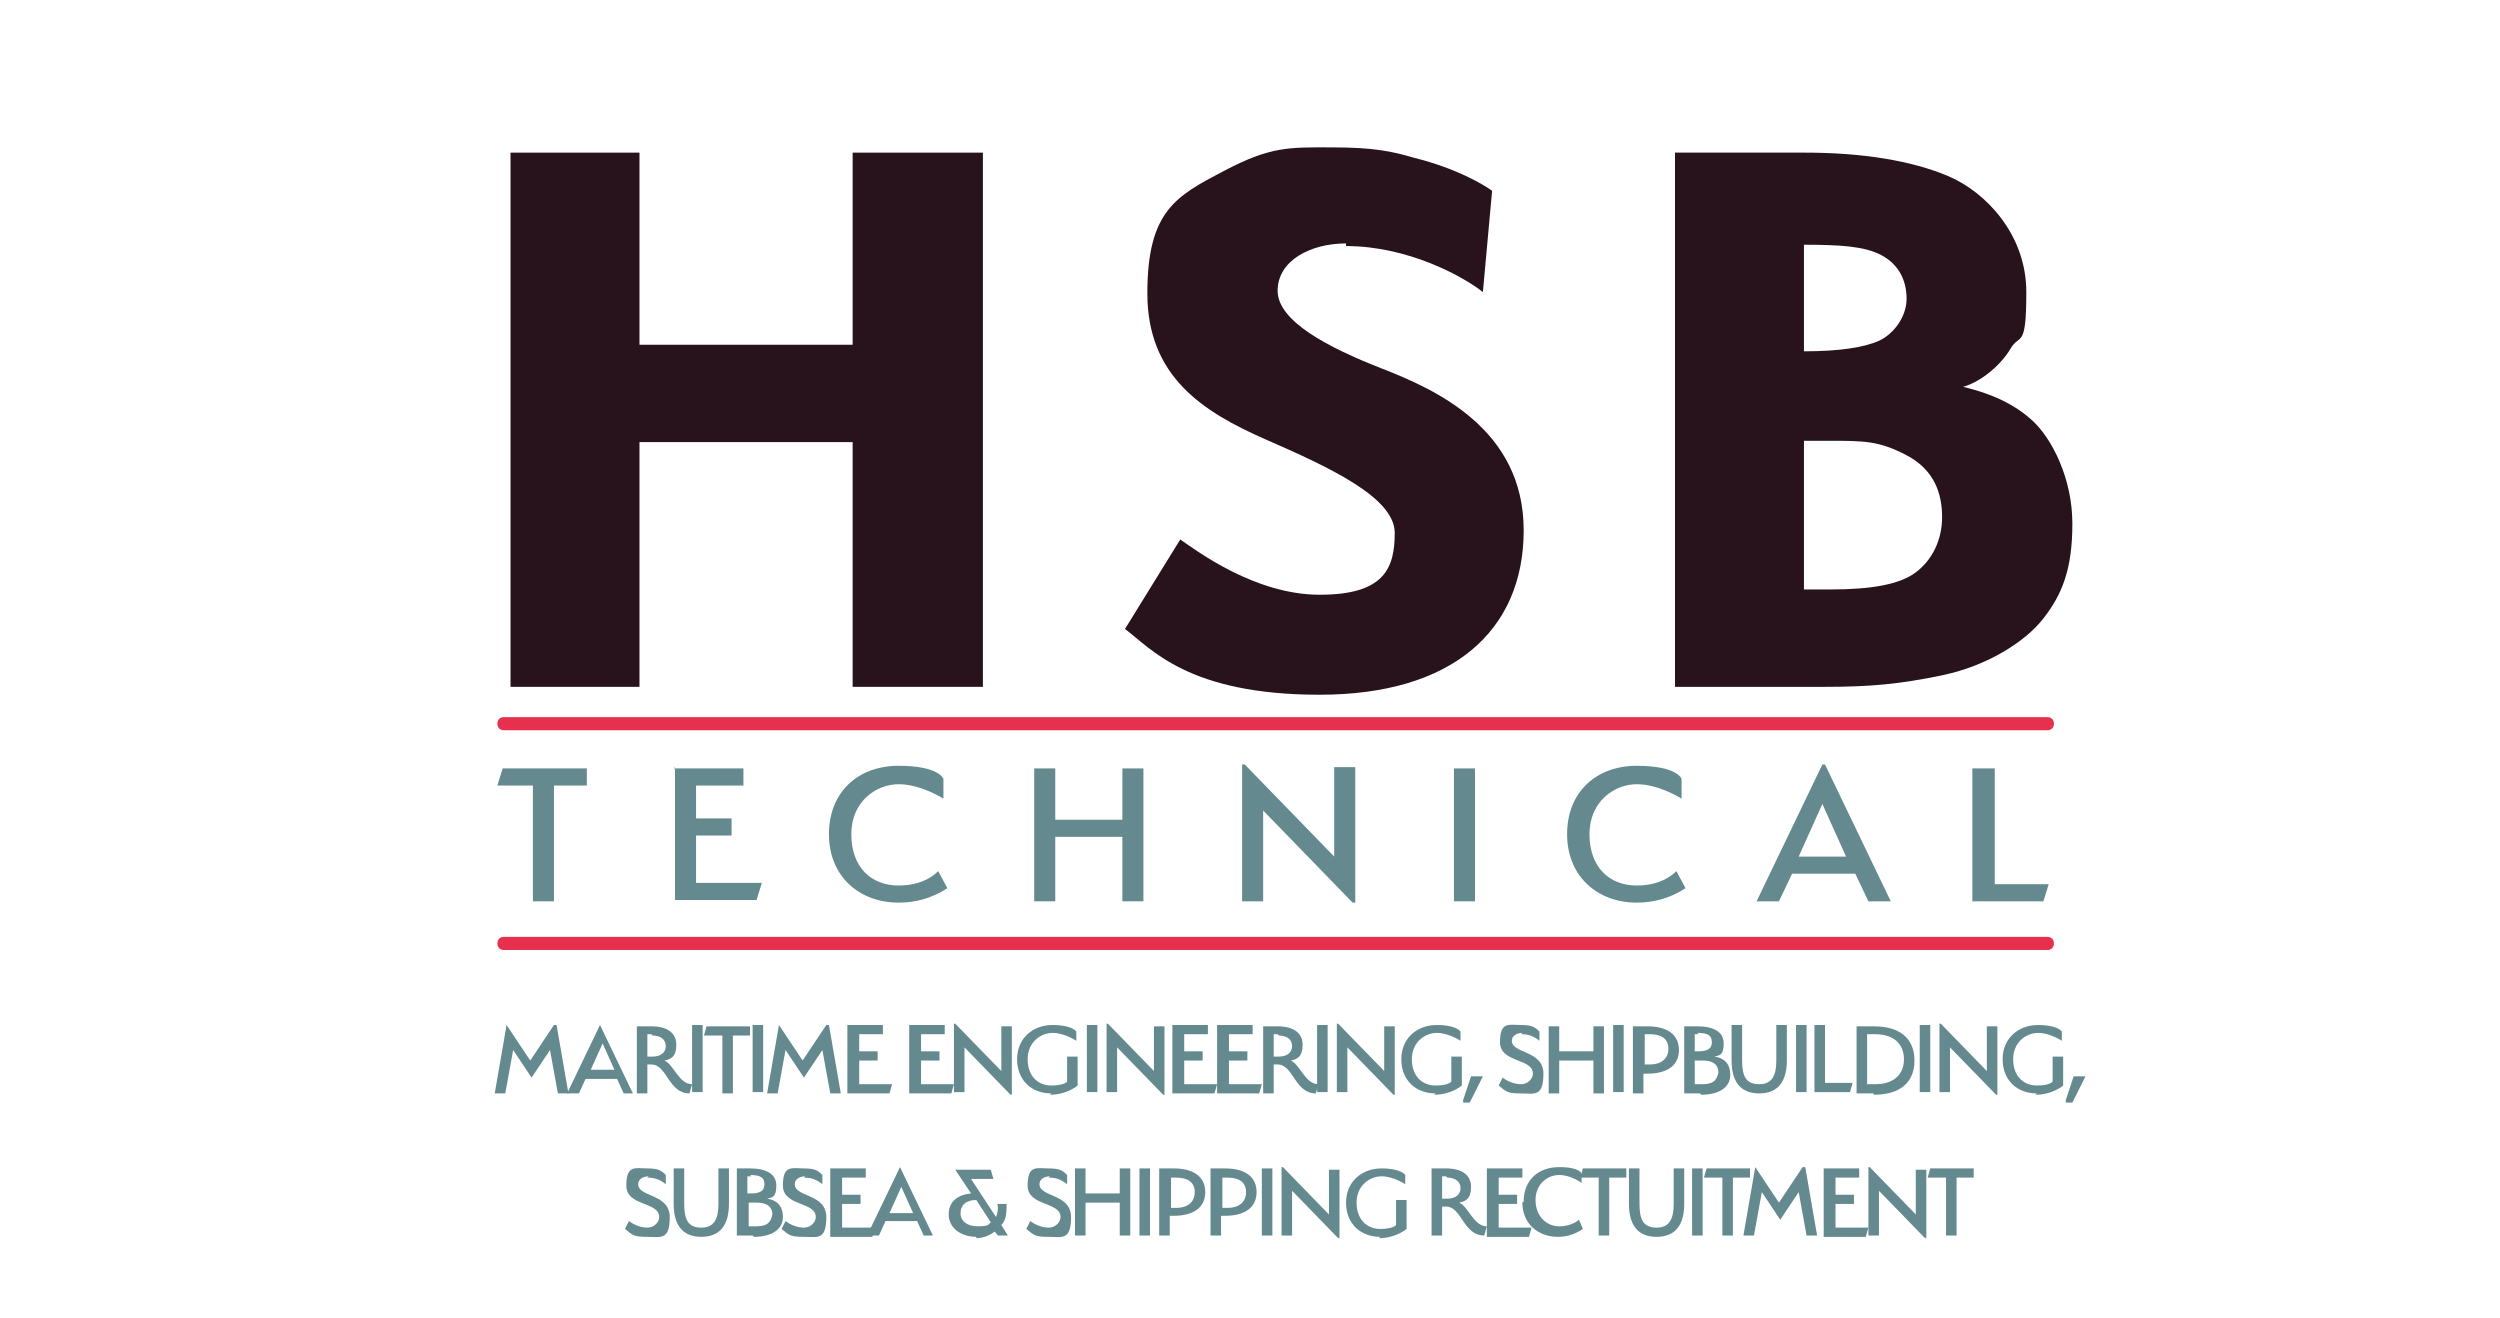 <?xml version="1.0" encoding="UTF-8"?>
<svg xmlns="http://www.w3.org/2000/svg" version="1.1" viewBox="0 0 190 100.2">
  <defs>
    <style>
      .cls-1 {
        fill: #64898e;
      }

      .cls-2 {
        fill: #28121b;
      }

      .cls-3 {
        fill: #e6304e;
      }
    </style>
  </defs>
  <!-- Generator: Adobe Illustrator 28.7.5, SVG Export Plug-In . SVG Version: 1.2.0 Build 176)  -->
  <g>
    <g id="Layer_1">
      <g>
        <path class="cls-2" d="M64.8,33.6h-16.2v18.6h-9.8V11.6h9.8v14.6h16.2v-14.6h9.9v40.6h-9.9v-18.6Z"/>
        <path class="cls-2" d="M102.3,18.5c-2.7,0-5.2,1.3-5.2,3.6s3.8,4.3,7.9,5.9c4.1,1.6,10.8,4.6,10.8,12.3s-5.5,12.5-15.5,12.5-12.8-3.5-14.8-5l4.2-6.8c1.3.9,5.7,4.2,10.6,4.2s5.7-2,5.7-4.7-5-5-9.8-7.1-9-4.8-9-11.1,2.2-7.4,5.8-9.3,5-1.8,8.2-1.8,4.6.3,6.3.8c3.2.8,5.2,2,5.9,2.5l-.7,7.7c-1.5-1.2-5.7-3.5-10.4-3.5h0v-.2Z"/>
        <path class="cls-2" d="M138.7,52.2h-11.4V11.6h9.9c4.3,0,8.1.6,10.9,1.8s5.9,4.4,5.9,8.8-.5,3.1-1.2,4.3-2.2,2.5-3.6,2.9c2.1.5,3.9,1.3,5.3,2.6s3,4.3,3,7.8-.8,5.4-2.2,7.2-4.3,3.6-7.6,4.3-5.6.9-9,.9h0ZM137.1,18.6v8.1c2.7,0,4.6-.3,5.7-.8s2.1-1.8,2.1-3.2-.6-2.6-1.9-3.3-3.2-.8-6-.8h0ZM139.1,33.5h-2v11.3h2c3.2,0,5.3-.4,6.5-1.3s2-2.4,2-4.2-.6-3.6-2.7-4.7-3.2-1.1-5.9-1.1h0Z"/>
      </g>
      <g>
        <path class="cls-1" d="M42.1,68.5h-1.6v-8.8h-2.7l.4-1.3h6.4v1.3h-2.5s0,8.8,0,8.8Z"/>
        <path class="cls-1" d="M51.2,58.4h5.3v1.3h-3.6v2.5h2.7v1.3h-2.7v3.6h5l-.4,1.3h-6.2v-10.1h0Z"/>
        <path class="cls-1" d="M63,63.4c0-3.2,2.2-5.2,5.3-5.2s3.4,1,3.4,1v1.5s-1.7-1.1-3.4-1.1-3.6,1.3-3.6,3.8,1.5,3.9,3.6,3.9,3-1.1,3-1.1l.7,1.3c-1.2.8-2.5,1.1-3.7,1.1-3,0-5.3-2-5.3-5.2h0Z"/>
        <path class="cls-1" d="M85.3,63.6h-5.1v4.9h-1.6v-10.1h1.6v3.9h5.1v-3.9h1.6v10.1h-1.6v-4.9Z"/>
        <path class="cls-1" d="M96,61.7v6.8h-1.6v-10.4h.2l6.8,7v-6.8h1.6v10.3h-.2l-6.8-7h0Z"/>
        <path class="cls-1" d="M110.5,58.4h1.6v10.1h-1.6v-10.1Z"/>
        <path class="cls-1" d="M119.1,63.4c0-3.2,2.2-5.2,5.3-5.2s3.4,1,3.4,1v1.5s-1.7-1.1-3.4-1.1-3.6,1.3-3.6,3.8,1.5,3.9,3.6,3.9,3-1.1,3-1.1l.7,1.3c-1.2.8-2.5,1.1-3.7,1.1-3,0-5.3-2-5.3-5.2h0Z"/>
        <path class="cls-1" d="M142,68.5l-1-2.1h-4.8l-1,2.1h-1.7l5-10.4h.2l5,10.4h-1.8.1ZM136.7,65.1h3.6l-1.8-4-1.8,4h0Z"/>
        <path class="cls-1" d="M150,58.4h1.6v8.8h4.1l-.4,1.3h-5.4v-10.1h0Z"/>
      </g>
      <path class="cls-3" d="M155.7,55.5H38.3c-.3,0-.5-.2-.5-.5s.2-.5.5-.5h117.3c.3,0,.5.2.5.5s-.2.5-.5.5h0Z"/>
      <path class="cls-3" d="M155.7,72.2H38.3c-.3,0-.5-.2-.5-.5s.2-.5.5-.5h117.3c.3,0,.5.2.5.5s-.2.5-.5.5h0Z"/>
      <g>
        <path class="cls-1" d="M42.3,77.9h0l.9,5.2h-.8l-.6-3.3-1.4,2.1-1.4-2.1-.6,3.3h-.8l.9-5.2h0l1.8,2.7,1.8-2.7Z"/>
        <path class="cls-1" d="M47.4,83.1l-.5-1.1h-2.4l-.5,1.1h-.9l2.5-5.2h0l2.5,5.2h-.8ZM44.8,81.3h1.9l-.9-2-.9,2Z"/>
        <path class="cls-1" d="M49.5,80.9h-.3v2.2h-.8v-5.1h1.1c1.2,0,1.9.5,1.9,1.4s-.4,1.1-.9,1.2c.7.3,1.1,1.8,2.1,1.8l-.2.7c-1.6,0-1.7-2.2-2.9-2.2ZM49.5,78.6h-.3v1.7h.4c.6,0,1-.3,1-.8s-.4-.8-1-.8Z"/>
        <path class="cls-1" d="M52.6,77.9h.8v5.1h-.8v-5.1Z"/>
        <path class="cls-1" d="M55.7,83.1h-.8v-4.4h-1.4l.2-.7h3.3v.7h-1.3v4.4Z"/>
        <path class="cls-1" d="M57.2,77.9h.8v5.1h-.8v-5.1Z"/>
        <path class="cls-1" d="M63,77.9h0l.9,5.2h-.8l-.6-3.3-1.4,2.1-1.4-2.1-.6,3.3h-.8l.9-5.2h0l1.8,2.7,1.8-2.7Z"/>
        <path class="cls-1" d="M64.4,77.9h2.7v.7h-1.8v1.3h1.4v.7h-1.4v1.8h2.5l-.2.7h-3.2v-5.1Z"/>
        <path class="cls-1" d="M69.1,77.9h2.7v.7h-1.8v1.3h1.4v.7h-1.4v1.8h2.5l-.2.7h-3.2v-5.1Z"/>
        <path class="cls-1" d="M73.3,79.6v3.4h-.8v-5.2h.1l3.5,3.6v-3.4h.8v5.2h-.1l-3.5-3.6Z"/>
        <path class="cls-1" d="M79.9,83.1c-1.5,0-2.6-1-2.6-2.6s1.2-2.6,2.7-2.6,1.8.5,1.8.5v.7c0,0-.9-.6-1.8-.6s-1.9.7-1.9,2,.8,2,1.8,2,1.2-.3,1.2-.3v-1.9h.8v2.2s-.8.7-2.1.7Z"/>
        <path class="cls-1" d="M82.6,77.9h.8v5.1h-.8v-5.1Z"/>
        <path class="cls-1" d="M84.9,79.6v3.4h-.8v-5.2h.1l3.5,3.6v-3.4h.8v5.2h-.1l-3.5-3.6Z"/>
        <path class="cls-1" d="M89.1,77.9h2.7v.7h-1.8v1.3h1.4v.7h-1.4v1.8h2.5l-.2.7h-3.2v-5.1Z"/>
        <path class="cls-1" d="M92.5,77.9h2.7v.7h-1.8v1.3h1.4v.7h-1.4v1.8h2.5l-.2.7h-3.2v-5.1Z"/>
        <path class="cls-1" d="M97.1,80.9h-.3v2.2h-.8v-5.1h1.1c1.2,0,1.9.5,1.9,1.4s-.4,1.1-.9,1.2c.7.3,1.1,1.8,2.1,1.8l-.2.7c-1.6,0-1.7-2.2-2.9-2.2ZM97.1,78.6h-.3v1.7h.4c.6,0,1-.3,1-.8s-.4-.8-1-.8Z"/>
        <path class="cls-1" d="M100.1,77.9h.8v5.1h-.8v-5.1Z"/>
        <path class="cls-1" d="M102.4,79.6v3.4h-.8v-5.2h.1l3.5,3.6v-3.4h.8v5.2h-.1l-3.5-3.6Z"/>
        <path class="cls-1" d="M109.1,83.1c-1.5,0-2.6-1-2.6-2.6s1.2-2.6,2.7-2.6,1.8.5,1.8.5v.7c0,0-.9-.6-1.8-.6s-1.9.7-1.9,2,.8,2,1.8,2,1.2-.3,1.2-.3v-1.9h.8v2.2s-.8.7-2.1.7Z"/>
        <path class="cls-1" d="M111.2,83.6l.6-1.8h.9l-1,2h-.5Z"/>
        <path class="cls-1" d="M115.7,78.5c-.4,0-.8.2-.8.6,0,1,2.4.7,2.4,2.5s-.7,1.5-1.7,1.5-1.1-.1-1.7-.6l.3-.6c.4.3.9.5,1.4.5s.9-.4.9-.8c0-1.2-2.5-.8-2.5-2.4s.7-1.3,1.6-1.3,1.1.2,1.4.5v.7c-.5-.4-.9-.5-1.4-.5Z"/>
        <path class="cls-1" d="M121.1,80.6h-2.6v2.5h-.8v-5.1h.8v1.9h2.6v-1.9h.8v5.1h-.8v-2.5Z"/>
        <path class="cls-1" d="M122.6,77.9h.8v5.1h-.8v-5.1Z"/>
        <path class="cls-1" d="M125.2,81.6h-.3v1.5h-.8v-5.1h1.1c1.6,0,2.4.7,2.4,1.8s-.8,1.8-2.4,1.8ZM125.4,78.6h-.4v2.3h.4c.8,0,1.4-.4,1.4-1.2s-.6-1.1-1.4-1.1Z"/>
        <path class="cls-1" d="M129.2,83.1h-1.2v-5.1h1c1.2,0,2,.4,2,1.3s-.3.9-.7,1c.7.1,1.2.5,1.2,1.4s-.8,1.5-2.2,1.5ZM129.1,78.6h-.3v1.3h.3c.8,0,1-.3,1-.7,0-.5-.3-.7-1.1-.7ZM129.4,80.6h-.6v1.8h.6c.9,0,1.1-.4,1.2-.9,0-.4-.2-.9-1.2-.9Z"/>
        <path class="cls-1" d="M133.7,83.1c-1.5,0-2.1-1-2.1-2.5v-2.7h.8v2.7c0,1.2.3,1.8,1.3,1.8s1.3-.7,1.3-1.8v-2.7h.8v2.7c0,1.5-.6,2.5-2.1,2.5Z"/>
        <path class="cls-1" d="M136.5,77.9h.8v5.1h-.8v-5.1Z"/>
        <path class="cls-1" d="M137.9,77.9h.8v4.4h2.1l-.2.7h-2.7v-5.1Z"/>
        <path class="cls-1" d="M142.4,83.1h-1.3v-5.1h1.3c2.2,0,3.1,1.1,3.1,2.6s-.9,2.6-3.1,2.6ZM142.5,78.6h-.6v3.8h.6c1.5,0,2.2-.8,2.2-1.9s-.7-1.9-2.2-1.9Z"/>
        <path class="cls-1" d="M145.9,77.9h.8v5.1h-.8v-5.1Z"/>
        <path class="cls-1" d="M148.2,79.6v3.4h-.8v-5.2h.1l3.5,3.6v-3.4h.8v5.2h-.1l-3.5-3.6Z"/>
        <path class="cls-1" d="M154.8,83.1c-1.5,0-2.6-1-2.6-2.6s1.2-2.6,2.7-2.6,1.8.5,1.8.5v.7c0,0-.9-.6-1.8-.6s-1.9.7-1.9,2,.8,2,1.8,2,1.2-.3,1.2-.3v-1.9h.8v2.2s-.8.7-2.1.7Z"/>
        <path class="cls-1" d="M157,83.6l.6-1.8h.9l-1,2h-.5Z"/>
        <path class="cls-1" d="M49.3,89.4c-.4,0-.8.2-.8.6,0,1,2.4.7,2.4,2.5s-.7,1.5-1.7,1.5-1.1-.1-1.7-.6l.3-.6c.4.3.9.5,1.4.5s.9-.4.9-.8c0-1.2-2.5-.8-2.5-2.4s.7-1.3,1.6-1.3,1.1.2,1.4.5v.7c-.5-.4-.9-.5-1.4-.5Z"/>
        <path class="cls-1" d="M53.3,94c-1.5,0-2.1-1-2.1-2.5v-2.7h.8v2.7c0,1.2.3,1.8,1.3,1.8s1.3-.7,1.3-1.8v-2.7h.8v2.7c0,1.5-.6,2.5-2.1,2.5Z"/>
        <path class="cls-1" d="M57.2,93.9h-1.2v-5.1h1c1.2,0,2,.4,2,1.3s-.3.9-.7,1c.7.1,1.2.5,1.2,1.4s-.8,1.5-2.2,1.5ZM57.1,89.4h-.3v1.3h.3c.8,0,1-.3,1-.7,0-.5-.3-.7-1.1-.7ZM57.5,91.4h-.6v1.8h.6c.9,0,1.1-.4,1.2-.9,0-.4-.2-.9-1.2-.9Z"/>
        <path class="cls-1" d="M61.2,89.4c-.4,0-.8.2-.8.6,0,1,2.4.7,2.4,2.5s-.7,1.5-1.7,1.5-1.1-.1-1.7-.6l.3-.6c.4.3.9.5,1.4.5s.9-.4.9-.8c0-1.2-2.5-.8-2.5-2.4s.7-1.3,1.6-1.3,1.1.2,1.4.5v.7c-.5-.4-.9-.5-1.4-.5Z"/>
        <path class="cls-1" d="M63.1,88.8h2.7v.7h-1.8v1.3h1.4v.7h-1.4v1.8h2.5l-.2.7h-3.2v-5.1Z"/>
        <path class="cls-1" d="M70.2,93.9l-.5-1.1h-2.4l-.5,1.1h-.9l2.5-5.2h0l2.5,5.2h-.8ZM67.5,92.2h1.9l-.9-2-.9,2Z"/>
        <path class="cls-1" d="M74.2,94c-1.2,0-2.1-.7-2.1-1.7s.7-1.5,1.7-1.6l-1.2-1.8h0c0,0,2.7,0,2.7,0l.2.7h-1.7l1.9,2.9c.1-.3.2-.6.1-1h.7c0,.6,0,1.2-.4,1.6l.5.8h-.7c0,.1-.3-.3-.3-.3-.4.3-.9.5-1.4.5ZM75.3,92.9l-1.1-1.7c-.8,0-1.2.4-1.2,1s.5,1,1.3,1,.8-.1,1-.3Z"/>
        <path class="cls-1" d="M79.8,89.4c-.4,0-.8.2-.8.6,0,1,2.4.7,2.4,2.5s-.7,1.5-1.7,1.5-1.1-.1-1.7-.6l.3-.6c.4.3.9.5,1.4.5s.9-.4.9-.8c0-1.2-2.5-.8-2.5-2.4s.7-1.3,1.6-1.3,1.1.2,1.4.5v.7c-.5-.4-.9-.5-1.4-.5Z"/>
        <path class="cls-1" d="M85.1,91.4h-2.6v2.5h-.8v-5.1h.8v1.9h2.6v-1.9h.8v5.1h-.8v-2.5Z"/>
        <path class="cls-1" d="M86.6,88.8h.8v5.1h-.8v-5.1Z"/>
        <path class="cls-1" d="M89.2,92.4h-.3v1.5h-.8v-5.1h1.1c1.6,0,2.4.7,2.4,1.8s-.8,1.8-2.4,1.8ZM89.4,89.5h-.4v2.3h.4c.8,0,1.4-.4,1.4-1.2s-.6-1.1-1.4-1.1Z"/>
        <path class="cls-1" d="M93.1,92.4h-.3v1.5h-.8v-5.1h1.1c1.6,0,2.4.7,2.4,1.8s-.8,1.8-2.4,1.8ZM93.3,89.5h-.4v2.3h.4c.8,0,1.4-.4,1.4-1.2s-.6-1.1-1.4-1.1Z"/>
        <path class="cls-1" d="M95.9,88.8h.8v5.1h-.8v-5.1Z"/>
        <path class="cls-1" d="M98.2,90.5v3.4h-.8v-5.2h.1l3.5,3.6v-3.4h.8v5.2h-.1l-3.5-3.6Z"/>
        <path class="cls-1" d="M104.9,94c-1.5,0-2.6-1-2.6-2.6s1.2-2.6,2.7-2.6,1.8.5,1.8.5v.7c0,0-.9-.6-1.8-.6s-1.9.7-1.9,2,.8,2,1.8,2,1.2-.3,1.2-.3v-1.9h.8v2.2s-.8.7-2.1.7Z"/>
        <path class="cls-1" d="M109.9,91.7h-.3v2.2h-.8v-5.1h1.1c1.2,0,1.9.5,1.9,1.4s-.4,1.1-.9,1.2c.7.3,1.1,1.8,2.1,1.8l-.2.7c-1.6,0-1.7-2.2-2.9-2.2ZM109.9,89.4h-.3v1.7h.4c.6,0,1-.3,1-.8s-.4-.8-1-.8Z"/>
        <path class="cls-1" d="M113,88.8h2.7v.7h-1.8v1.3h1.4v.7h-1.4v1.8h2.5l-.2.7h-3.2v-5.1Z"/>
        <path class="cls-1" d="M115.8,91.3c0-1.6,1.1-2.6,2.7-2.6s1.7.5,1.7.5v.7c0,0-.8-.6-1.7-.6s-1.8.7-1.8,1.9.8,2,1.8,2,1.5-.5,1.5-.5l.3.7c-.6.4-1.2.6-1.9.6-1.5,0-2.7-1-2.7-2.6Z"/>
        <path class="cls-1" d="M122.3,93.9h-.8v-4.4h-1.4l.2-.7h3.3v.7h-1.3v4.4Z"/>
        <path class="cls-1" d="M125.9,94c-1.5,0-2.1-1-2.1-2.5v-2.7h.8v2.7c0,1.2.3,1.8,1.3,1.8s1.3-.7,1.3-1.8v-2.7h.8v2.7c0,1.5-.6,2.5-2.1,2.5Z"/>
        <path class="cls-1" d="M128.6,88.8h.8v5.1h-.8v-5.1Z"/>
        <path class="cls-1" d="M131.7,93.9h-.8v-4.4h-1.4l.2-.7h3.3v.7h-1.3v4.4Z"/>
        <path class="cls-1" d="M137.2,88.7h0l.9,5.2h-.8l-.6-3.3-1.4,2.1-1.4-2.1-.6,3.3h-.8l.9-5.2h0l1.8,2.7,1.8-2.7Z"/>
        <path class="cls-1" d="M138.6,88.8h2.7v.7h-1.8v1.3h1.4v.7h-1.4v1.8h2.5l-.2.7h-3.2v-5.1Z"/>
        <path class="cls-1" d="M142.8,90.5v3.4h-.8v-5.2h.1l3.5,3.6v-3.4h.8v5.2h-.1l-3.5-3.6Z"/>
        <path class="cls-1" d="M148.7,93.9h-.8v-4.4h-1.4l.2-.7h3.3v.7h-1.3v4.4Z"/>
      </g>
    </g>
  </g>
</svg>